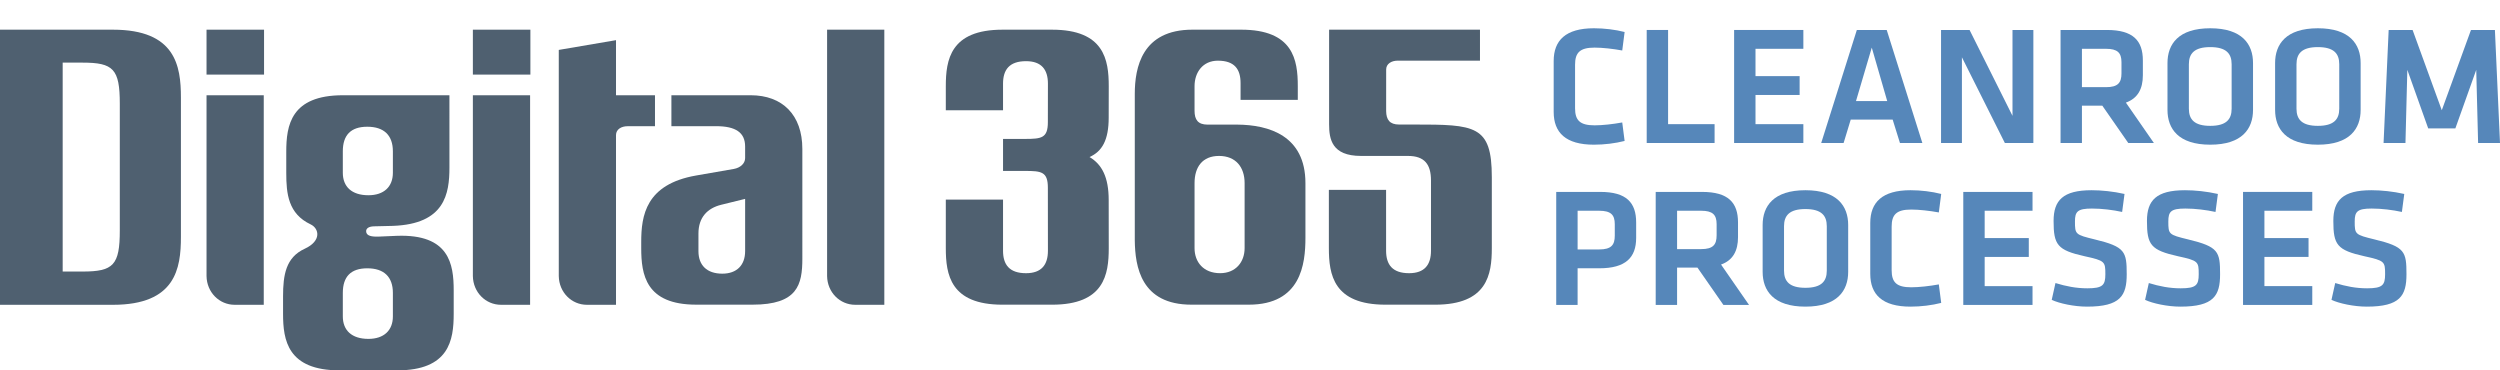 <?xml version="1.0" encoding="utf-8"?>
<!-- Generator: Adobe Illustrator 24.2.1, SVG Export Plug-In . SVG Version: 6.00 Build 0)  -->
<!DOCTYPE svg PUBLIC "-//W3C//DTD SVG 1.1//EN" "http://www.w3.org/Graphics/SVG/1.1/DTD/svg11.dtd">
<svg version="1.1" id="Ebene_1" xmlns:x="http://ns.adobe.com/Extensibility/1.0/" xmlns:i="http://ns.adobe.com/AdobeIllustrator/10.0/" xmlns:graph="http://ns.adobe.com/Graphs/1.0/"
	 xmlns="http://www.w3.org/2000/svg" xmlns:xlink="http://www.w3.org/1999/xlink" x="0px" y="0px" viewBox="0 0 405 60"
	 style="enable-background:new 0 0 405 60;" xml:space="preserve">
<style type="text/css">
	.st0{fill-rule:evenodd;clip-rule:evenodd;fill:#4F6070;}
	.st1{fill:#5687BA;}
	.st2{fill:none;}
</style>
<g>
	<rect x="33.458" y="4.808" class="st0" width="9.318" height="7.276"/>
	<path class="st0" d="M18.291,4.808H0v44.57h18.291c10.148,0,11.018-5.871,11.018-10.991V15.798
		C29.309,10.679,28.439,4.808,18.291,4.808z M19.408,37.338c0,5.613-1.039,6.652-6.029,6.652h-3.225V10.146h3.225
		c4.989,0,6.029,1.039,6.029,6.652V37.338z"/>
	<path class="st0" d="M33.458,44.718c0.04,2.645,2.078,4.659,4.557,4.659h4.714V15.43h-9.271V44.718z"/>
	<path class="st0" d="M64.319,38.202l-2.877,0.123c-1.238,0.056-2.128-0.106-2.128-0.87c0-0.451,0.416-0.763,1.26-0.79l3.053-0.072
		c8.456-0.295,9.182-5.214,9.182-9.48l-0.002-11.684L55.557,15.43c-8.456,0-9.182,4.893-9.182,9.159v3.447
		c0,3.343,0.316,6.6,3.947,8.313c1.361,0.642,1.838,2.662-0.961,3.95c-3.065,1.409-3.505,4.254-3.505,7.707v2.835
		c0,4.266,0.725,9.159,9.182,9.159h9.281c8.456,0,9.181-4.893,9.181-9.159v-3.8C73.5,42.774,72.775,37.907,64.319,38.202z
		 M55.536,24.515c0-2.598,1.262-3.984,3.965-3.984c2.703,0,4.145,1.386,4.145,3.984v3.476c0,2.252-1.442,3.638-3.965,3.638
		c-2.703,0-4.145-1.386-4.145-3.638V24.515z M63.647,51.261c0,2.251-1.442,3.638-3.965,3.638c-2.703,0-4.145-1.386-4.145-3.638
		V47.45c0-2.599,1.262-3.984,3.965-3.984c2.703,0,4.145,1.386,4.145,3.984V51.261z"/>
	<path class="st0" d="M76.605,44.718c0.04,2.645,2.078,4.659,4.557,4.659h4.714V15.43h-9.271V44.718z"/>
	<path class="st0" d="M133.989,44.718c0.04,2.645,2.078,4.659,4.557,4.659h4.714V4.807h-9.271V44.718z"/>
	<path class="st0" d="M179.608,19.048l0.01-5.081c0-4.266-0.726-9.159-9.182-9.159h-8.033c-8.456,0-9.182,4.893-9.182,9.159v3.896
		h9.271v-4.316c0-2.252,1.023-3.638,3.726-3.638c2.523,0,3.546,1.386,3.546,3.638l-0.01,6.231c0,2.599-1.023,2.726-3.726,2.726
		h-3.536v5.185h3.536c2.703,0,3.726,0.128,3.726,2.726l0.01,10.204c0,2.252-1.023,3.638-3.546,3.638
		c-2.703,0-3.726-1.386-3.726-3.638v-8.29h-9.271v7.87c0,4.266,0.725,9.159,9.182,9.159h8.033c8.456,0,9.182-4.893,9.182-9.159
		l-0.01-7.797c0-3.662-1.073-5.764-3.103-6.964C178.535,24.533,179.608,22.709,179.608,19.048z"/>
	<rect x="76.605" y="4.808" class="st0" width="9.318" height="7.276"/>
	<path class="st0" d="M121.61,15.43h-12.843v5.017l7.238-0.006c3.193,0,4.705,1.039,4.705,3.291v1.885
		c-0.007,0.903-0.816,1.569-1.822,1.75l-6.103,1.062c-8.183,1.423-8.907,6.497-8.907,10.763v1.005c0,4.266,0.703,9.159,8.906,9.159
		h9.129c7.293,0,8.067-3.215,8.067-7.482V24.132C129.981,18.6,126.744,15.43,121.61,15.43z M120.71,40.696
		c0,2.252-1.344,3.638-3.696,3.638c-2.521,0-3.865-1.386-3.865-3.638v-2.873c0-2.596,1.442-4.096,3.69-4.65l3.872-0.954V40.696z"/>
	<path class="st0" d="M106.108,15.43h-6.315V6.506l-9.272,1.58l0.001,36.632c0.04,2.645,2.078,4.659,4.557,4.659h4.714V21.869
		c0.007-0.902,0.841-1.422,1.878-1.422h4.437V15.43z"/>
	<path class="st0" d="M200.463,20.187l-4.858,0c-1.515-0.003-2.089-0.781-2.089-2.241v-3.981c0-2.251,1.344-4.135,3.781-4.135
		c2.704,0,3.675,1.386,3.675,3.638v2.707h9.271v-2.21c0-4.266-0.726-9.159-9.182-9.159h-7.877c-8.203,0-9.348,6.148-9.348,10.414
		v19.509v3.791v0.419c0.052,4.263,0.998,10.417,9.182,10.417h9.281c8.456,0,9.182-6.57,9.182-10.836v-8.845
		C211.481,21.94,205.526,20.23,200.463,20.187z M201.627,40.198c0,2.252-1.442,4.057-3.965,4.057c-2.703,0-4.145-1.805-4.145-4.057
		V29.665c0-2.598,1.262-4.404,3.965-4.404c2.703,0,4.145,1.805,4.145,4.404V40.198z"/>
	<path class="st0" d="M229.047,20.174h-2.4c-1.496-0.001-2.074-0.76-2.091-2.178l0.003-6.749c0.007-0.902,0.841-1.422,1.878-1.422
		h13.319V4.807h-24.442v15.321c0.002,2.395,0.421,5.132,5.164,5.132l-0.003,0.001h7.619c2.703,0,3.726,1.386,3.726,3.984v11.374
		c0,2.252-1.023,3.638-3.546,3.638c-2.703,0-3.726-1.386-3.726-3.638l-0.002-9.863h-9.27l0.001,9.444
		c0,4.266,0.725,9.159,9.182,9.159h8.033c8.456,0,9.182-4.893,9.182-9.159V28.696C241.674,20.273,238.981,20.174,229.047,20.174z"/>
	<g>
		<path class="st1" d="M251.696,9.885c0-3.354,1.952-5.306,6.516-5.306c1.704,0,3.464,0.219,4.976,0.605l-0.385,2.996
			c-1.485-0.275-3.217-0.467-4.482-0.467c-2.392,0-3.161,0.825-3.161,2.777v7.038c0,1.952,0.77,2.777,3.161,2.777
			c1.265,0,2.997-0.192,4.482-0.467l0.385,2.997c-1.512,0.385-3.272,0.605-4.976,0.605c-4.564,0-6.516-1.952-6.516-5.307V9.885z"/>
		<path class="st1" d="M270.23,20.113h7.533v3.052h-10.997V4.855h3.464V20.113z"/>
		<path class="st1" d="M280.927,4.855h11.217v3.051h-7.753v4.427h7.148v3.052h-7.148v4.729h7.753v3.052h-11.217V4.855z"/>
		<path class="st1" d="M306.61,19.371h-6.791l-1.155,3.794h-3.629l5.773-18.31h4.839l5.773,18.31h-3.629L306.61,19.371z
			 M300.671,16.374h5.059l-2.502-8.66L300.671,16.374z"/>
		<path class="st1" d="M317.831,9.281v13.884h-3.382V4.855h4.619l6.956,13.911V4.855h3.382v18.31h-4.619L317.831,9.281z"/>
		<path class="st1" d="M344.779,23.165l-4.207-6.049h-3.299v6.049h-3.464V4.855h7.506c4.261,0,5.829,1.732,5.829,4.948v2.392
			c0,2.2-0.825,3.739-2.75,4.427l4.536,6.543H344.779z M341.177,7.906h-3.904v6.214h3.904c1.897,0,2.502-0.687,2.502-2.227v-1.815
			C343.679,8.538,343.019,7.906,341.177,7.906z"/>
		<path class="st1" d="M364.99,17.803c0,3.052-1.76,5.636-6.929,5.636c-5.168,0-6.928-2.585-6.928-5.636v-7.588
			c0-3.052,1.76-5.635,6.928-5.635c5.169,0,6.929,2.583,6.929,5.635V17.803z M354.598,17.611c0,1.732,0.88,2.777,3.463,2.777
			c2.585,0,3.464-1.045,3.464-2.777v-7.204c0-1.732-0.88-2.776-3.464-2.776c-2.583,0-3.463,1.044-3.463,2.776V17.611z"/>
		<path class="st1" d="M382.424,17.803c0,3.052-1.76,5.636-6.929,5.636c-5.168,0-6.928-2.585-6.928-5.636v-7.588
			c0-3.052,1.76-5.635,6.928-5.635c5.169,0,6.929,2.583,6.929,5.635V17.803z M372.032,17.611c0,1.732,0.88,2.777,3.463,2.777
			c2.585,0,3.464-1.045,3.464-2.777v-7.204c0-1.732-0.88-2.776-3.464-2.776c-2.583,0-3.463,1.044-3.463,2.776V17.611z"/>
		<path class="st1" d="M397.769,20.8h-4.399l-3.382-9.485l-0.303,11.85h-3.546l0.825-18.31h3.876l4.729,13.003l4.73-13.003h3.876
			L405,23.165h-3.546l-0.303-11.85L397.769,20.8z"/>
		<path class="st1" d="M252.108,31.09h7.148c4.234,0,5.801,1.732,5.801,4.948v2.502c0,3.189-1.704,4.922-5.966,4.922h-3.519V49.4
			h-3.464V31.09z M259.065,34.141h-3.492v6.269h3.492c1.952,0,2.529-0.715,2.529-2.227v-1.87
			C261.594,34.802,260.961,34.141,259.065,34.141z"/>
		<path class="st1" d="M279.193,49.4l-4.207-6.049h-3.299V49.4h-3.464V31.09h7.506c4.261,0,5.829,1.732,5.829,4.948v2.392
			c0,2.2-0.825,3.739-2.749,4.427l4.536,6.543H279.193z M275.591,34.141h-3.904v6.214h3.904c1.897,0,2.502-0.687,2.502-2.227v-1.815
			C278.093,34.774,277.434,34.141,275.591,34.141z"/>
		<path class="st1" d="M299.405,44.039c0,3.052-1.76,5.636-6.928,5.636c-5.169,0-6.929-2.585-6.929-5.636v-7.588
			c0-3.052,1.76-5.635,6.929-5.635c5.169,0,6.928,2.583,6.928,5.635V44.039z M289.012,43.847c0,1.732,0.88,2.777,3.464,2.777
			c2.584,0,3.464-1.045,3.464-2.777v-7.203c0-1.733-0.88-2.777-3.464-2.777c-2.585,0-3.464,1.044-3.464,2.777V43.847z"/>
		<path class="st1" d="M302.983,36.121c0-3.354,1.952-5.306,6.516-5.306c1.704,0,3.464,0.219,4.976,0.605l-0.386,2.996
			c-1.484-0.275-3.216-0.467-4.481-0.467c-2.392,0-3.161,0.825-3.161,2.777v7.038c0,1.952,0.77,2.777,3.161,2.777
			c1.265,0,2.997-0.192,4.481-0.467l0.386,2.997c-1.512,0.385-3.272,0.605-4.976,0.605c-4.564,0-6.516-1.952-6.516-5.307V36.121z"/>
		<path class="st1" d="M318.052,31.09h11.217v3.051h-7.753v4.427h7.148v3.052h-7.148v4.729h7.753V49.4h-11.217V31.09z"/>
		<path class="st1" d="M338.098,49.675c-2.089,0-4.51-0.522-5.719-1.1l0.605-2.722c1.705,0.523,3.355,0.853,5.169,0.853
			c2.502,0,2.914-0.522,2.914-2.282c0-2.035-0.055-2.2-3.355-2.914c-4.426-0.99-5.031-1.842-5.031-5.719
			c0-3.327,1.511-4.976,6.158-4.976c1.594,0,3.519,0.192,5.333,0.605l-0.385,2.914c-1.512-0.331-3.3-0.55-4.894-0.55
			c-2.337,0-2.749,0.494-2.749,2.089c0,2.089,0.055,2.144,3.216,2.914c4.921,1.182,5.169,1.98,5.169,5.636
			C344.532,47.888,343.514,49.675,338.098,49.675z"/>
		<path class="st1" d="M353.223,49.675c-2.089,0-4.51-0.522-5.719-1.1l0.605-2.722c1.705,0.523,3.355,0.853,5.169,0.853
			c2.502,0,2.914-0.522,2.914-2.282c0-2.035-0.055-2.2-3.355-2.914c-4.426-0.99-5.031-1.842-5.031-5.719
			c0-3.327,1.511-4.976,6.158-4.976c1.594,0,3.519,0.192,5.333,0.605l-0.385,2.914c-1.512-0.331-3.3-0.55-4.894-0.55
			c-2.337,0-2.749,0.494-2.749,2.089c0,2.089,0.055,2.144,3.216,2.914c4.921,1.182,5.169,1.98,5.169,5.636
			C359.656,47.888,358.639,49.675,353.223,49.675z"/>
		<path class="st1" d="M363.371,31.09h11.218v3.051h-7.754v4.427h7.148v3.052h-7.148v4.729h7.754V49.4h-11.218V31.09z"/>
		<path class="st1" d="M383.417,49.675c-2.089,0-4.508-0.522-5.718-1.1l0.605-2.722c1.705,0.523,3.354,0.853,5.168,0.853
			c2.502,0,2.914-0.522,2.914-2.282c0-2.035-0.055-2.2-3.354-2.914c-4.427-0.99-5.032-1.842-5.032-5.719
			c0-3.327,1.512-4.976,6.158-4.976c1.595,0,3.519,0.192,5.333,0.605l-0.385,2.914c-1.512-0.331-3.299-0.55-4.894-0.55
			c-2.336,0-2.749,0.494-2.749,2.089c0,2.089,0.055,2.144,3.217,2.914c4.921,1.182,5.168,1.98,5.168,5.636
			C389.85,47.888,388.833,49.675,383.417,49.675z"/>
	</g>
</g>
<rect class="st2" width="405" height="60"/>
</svg>
